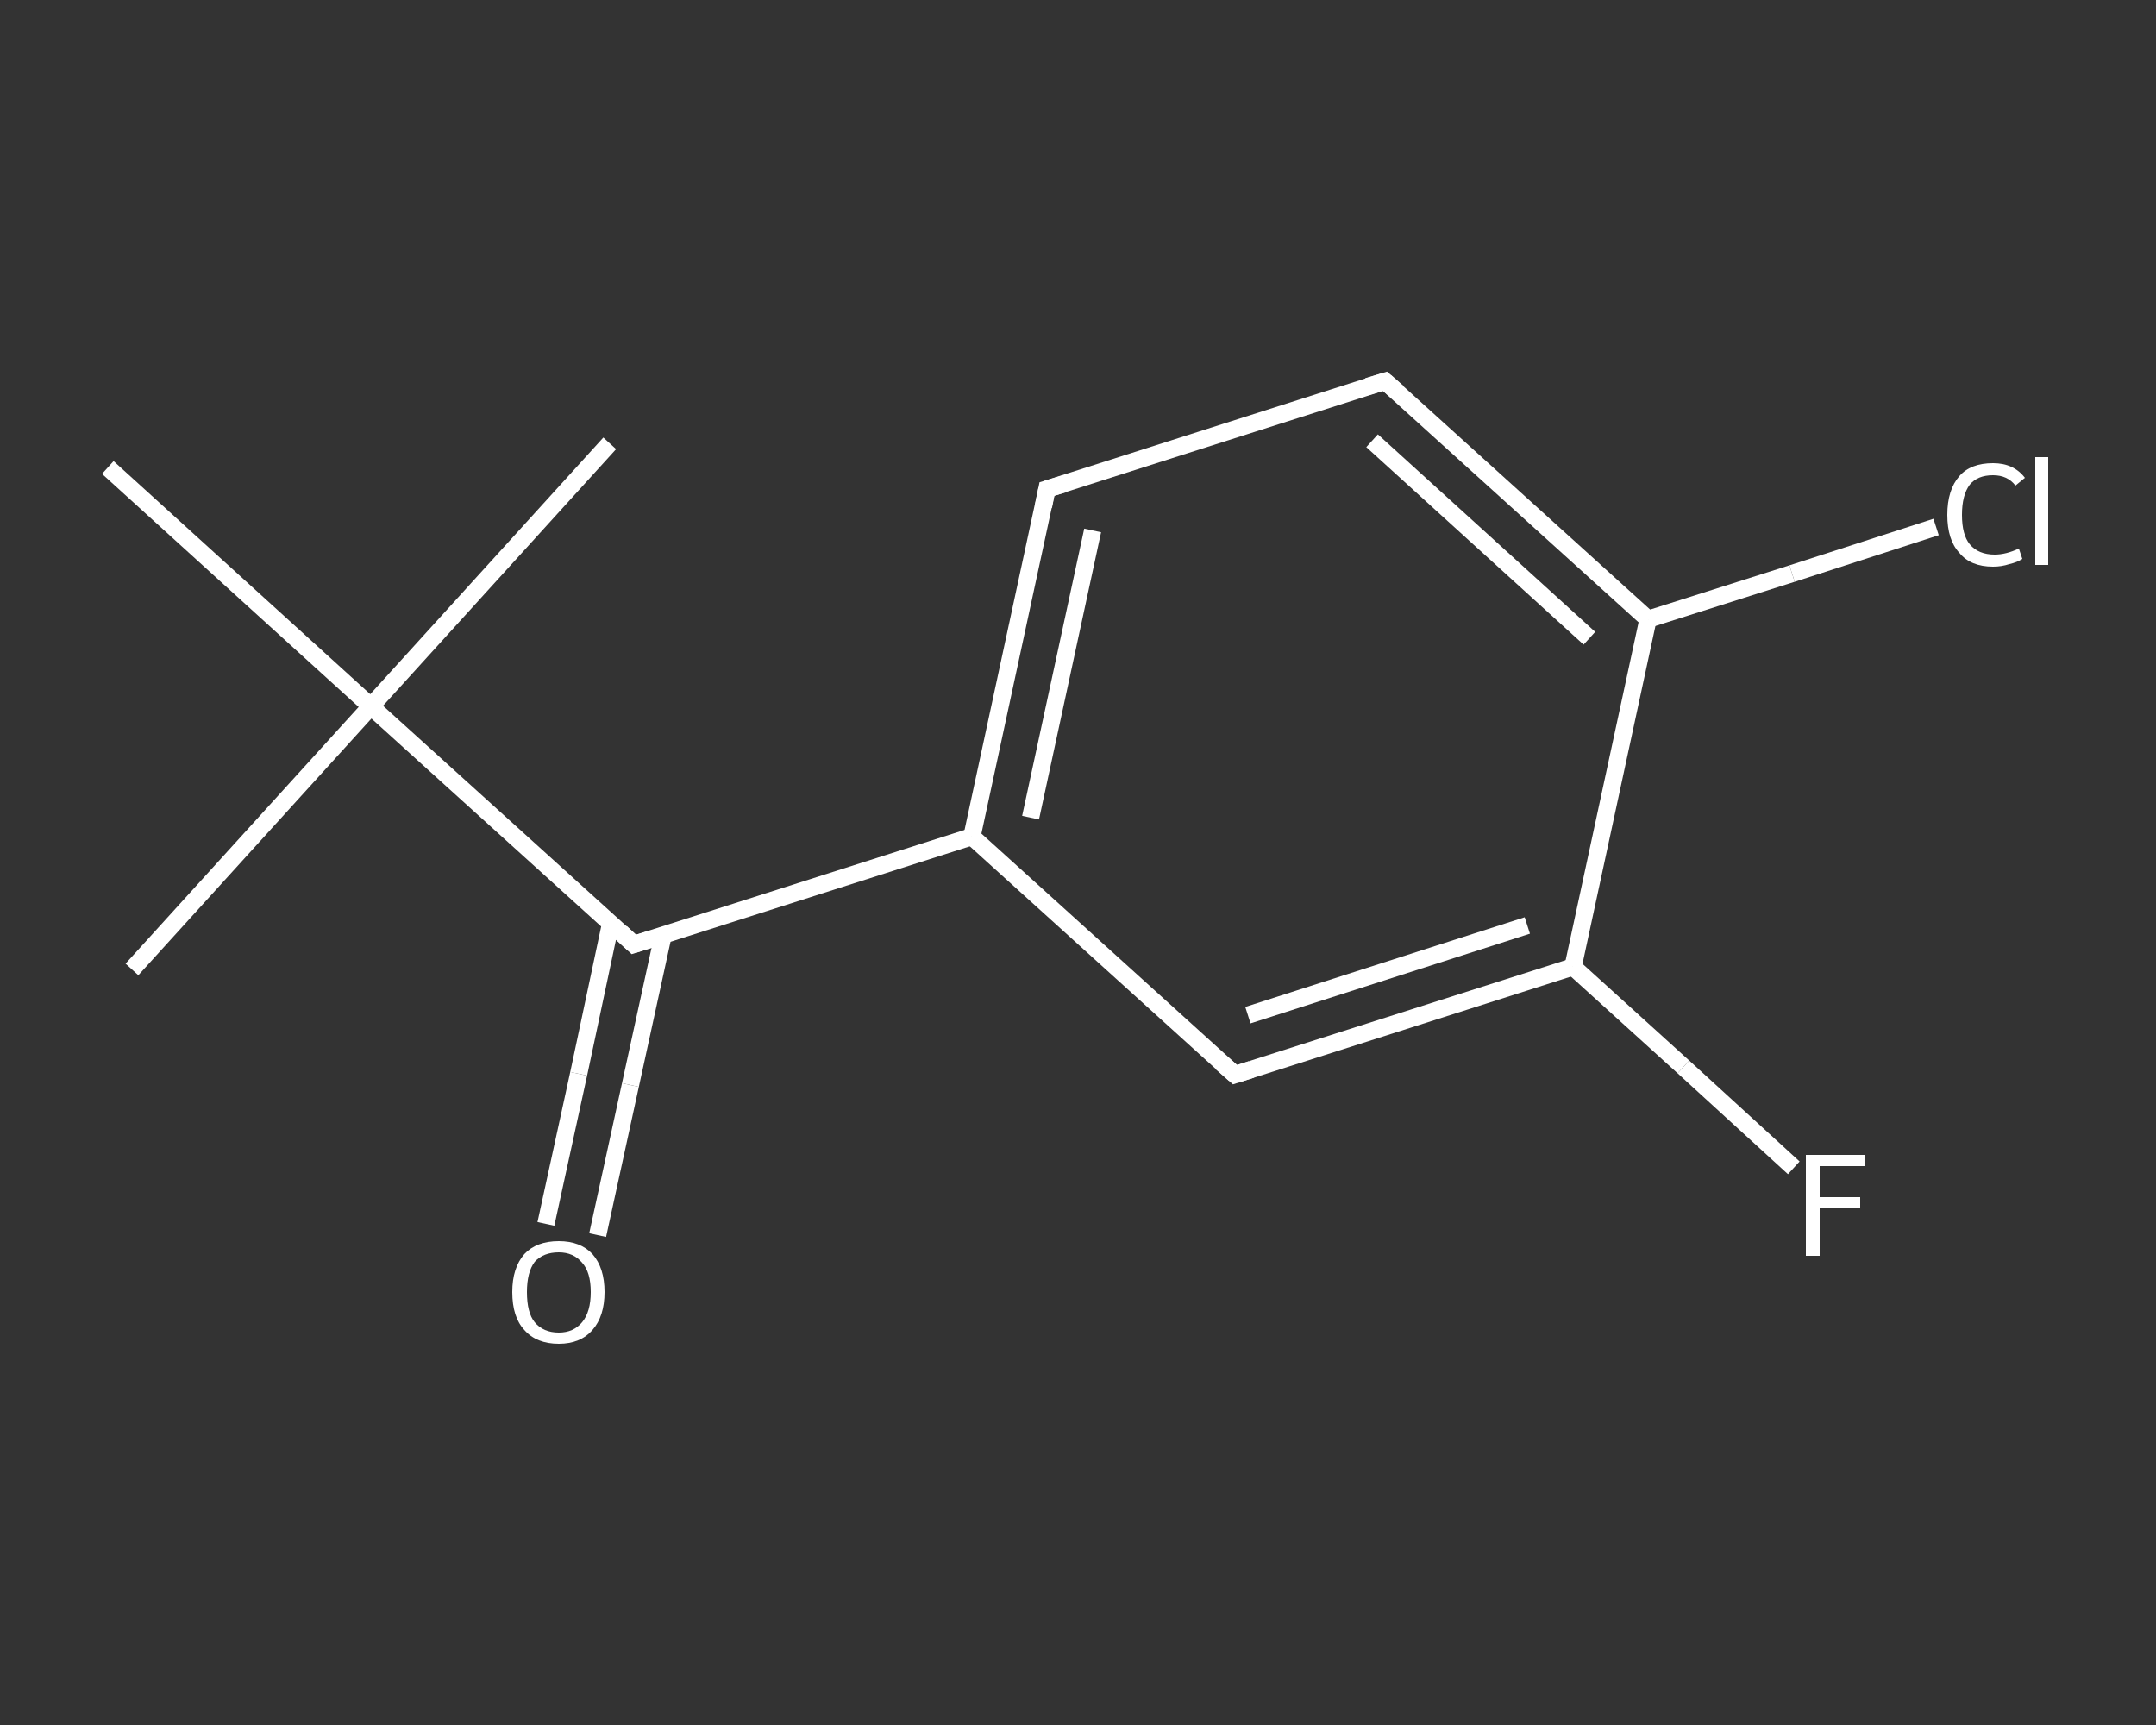 <?xml version='1.0' encoding='iso-8859-1'?>
<svg version='1.1' baseProfile='full'
              xmlns='http://www.w3.org/2000/svg'
                      xmlns:rdkit='http://www.rdkit.org/xml'
                      xmlns:xlink='http://www.w3.org/1999/xlink'
                  xml:space='preserve'
width='250px' height='200px' viewBox='0 0 250 200'>
<rect x="0" y="0" width="250" height="200" fill="#333333" stroke="none"/>
<!-- END OF HEADER -->
<rect style='opacity:1.0;fill:transparent;stroke:none' width='250.0' height='200.0' x='0.0' y='0.0'> </rect>
<path class='bond-0 atom-0 atom-1' d='M 15.3,112.4 L 43.0,81.9' style='fill:none;fill-rule:evenodd;stroke:#FFFFFF;stroke-width:2.0px;stroke-linecap:butt;stroke-linejoin:miter;stroke-opacity:1' />
<path class='bond-1 atom-1 atom-2' d='M 43.0,81.9 L 70.7,51.4' style='fill:none;fill-rule:evenodd;stroke:#FFFFFF;stroke-width:2.0px;stroke-linecap:butt;stroke-linejoin:miter;stroke-opacity:1' />
<path class='bond-2 atom-1 atom-3' d='M 43.0,81.9 L 12.5,54.2' style='fill:none;fill-rule:evenodd;stroke:#FFFFFF;stroke-width:2.0px;stroke-linecap:butt;stroke-linejoin:miter;stroke-opacity:1' />
<path class='bond-3 atom-1 atom-4' d='M 43.0,81.9 L 73.5,109.5' style='fill:none;fill-rule:evenodd;stroke:#FFFFFF;stroke-width:2.0px;stroke-linecap:butt;stroke-linejoin:miter;stroke-opacity:1' />
<path class='bond-4 atom-4 atom-5' d='M 70.8,107.1 L 67.1,124.5' style='fill:none;fill-rule:evenodd;stroke:#FFFFFF;stroke-width:2.0px;stroke-linecap:butt;stroke-linejoin:miter;stroke-opacity:1' />
<path class='bond-4 atom-4 atom-5' d='M 67.1,124.5 L 63.3,141.9' style='fill:none;fill-rule:evenodd;stroke:#FFFFFF;stroke-width:2.0px;stroke-linecap:butt;stroke-linejoin:miter;stroke-opacity:1' />
<path class='bond-4 atom-4 atom-5' d='M 76.9,108.4 L 73.1,125.8' style='fill:none;fill-rule:evenodd;stroke:#FFFFFF;stroke-width:2.0px;stroke-linecap:butt;stroke-linejoin:miter;stroke-opacity:1' />
<path class='bond-4 atom-4 atom-5' d='M 73.1,125.8 L 69.3,143.2' style='fill:none;fill-rule:evenodd;stroke:#FFFFFF;stroke-width:2.0px;stroke-linecap:butt;stroke-linejoin:miter;stroke-opacity:1' />
<path class='bond-5 atom-4 atom-6' d='M 73.5,109.5 L 112.7,97.0' style='fill:none;fill-rule:evenodd;stroke:#FFFFFF;stroke-width:2.0px;stroke-linecap:butt;stroke-linejoin:miter;stroke-opacity:1' />
<path class='bond-6 atom-6 atom-7' d='M 112.7,97.0 L 121.4,56.7' style='fill:none;fill-rule:evenodd;stroke:#FFFFFF;stroke-width:2.0px;stroke-linecap:butt;stroke-linejoin:miter;stroke-opacity:1' />
<path class='bond-6 atom-6 atom-7' d='M 119.5,94.8 L 126.7,61.5' style='fill:none;fill-rule:evenodd;stroke:#FFFFFF;stroke-width:2.0px;stroke-linecap:butt;stroke-linejoin:miter;stroke-opacity:1' />
<path class='bond-7 atom-7 atom-8' d='M 121.4,56.7 L 160.6,44.2' style='fill:none;fill-rule:evenodd;stroke:#FFFFFF;stroke-width:2.0px;stroke-linecap:butt;stroke-linejoin:miter;stroke-opacity:1' />
<path class='bond-8 atom-8 atom-9' d='M 160.6,44.2 L 191.1,71.8' style='fill:none;fill-rule:evenodd;stroke:#FFFFFF;stroke-width:2.0px;stroke-linecap:butt;stroke-linejoin:miter;stroke-opacity:1' />
<path class='bond-8 atom-8 atom-9' d='M 159.1,51.1 L 184.3,74.0' style='fill:none;fill-rule:evenodd;stroke:#FFFFFF;stroke-width:2.0px;stroke-linecap:butt;stroke-linejoin:miter;stroke-opacity:1' />
<path class='bond-9 atom-9 atom-10' d='M 191.1,71.8 L 207.8,66.5' style='fill:none;fill-rule:evenodd;stroke:#FFFFFF;stroke-width:2.0px;stroke-linecap:butt;stroke-linejoin:miter;stroke-opacity:1' />
<path class='bond-9 atom-9 atom-10' d='M 207.8,66.5 L 224.5,61.1' style='fill:none;fill-rule:evenodd;stroke:#FFFFFF;stroke-width:2.0px;stroke-linecap:butt;stroke-linejoin:miter;stroke-opacity:1' />
<path class='bond-10 atom-9 atom-11' d='M 191.1,71.8 L 182.4,112.1' style='fill:none;fill-rule:evenodd;stroke:#FFFFFF;stroke-width:2.0px;stroke-linecap:butt;stroke-linejoin:miter;stroke-opacity:1' />
<path class='bond-11 atom-11 atom-12' d='M 182.4,112.1 L 195.2,123.7' style='fill:none;fill-rule:evenodd;stroke:#FFFFFF;stroke-width:2.0px;stroke-linecap:butt;stroke-linejoin:miter;stroke-opacity:1' />
<path class='bond-11 atom-11 atom-12' d='M 195.2,123.7 L 208.0,135.4' style='fill:none;fill-rule:evenodd;stroke:#FFFFFF;stroke-width:2.0px;stroke-linecap:butt;stroke-linejoin:miter;stroke-opacity:1' />
<path class='bond-12 atom-11 atom-13' d='M 182.4,112.1 L 143.2,124.6' style='fill:none;fill-rule:evenodd;stroke:#FFFFFF;stroke-width:2.0px;stroke-linecap:butt;stroke-linejoin:miter;stroke-opacity:1' />
<path class='bond-12 atom-11 atom-13' d='M 177.1,107.3 L 144.7,117.7' style='fill:none;fill-rule:evenodd;stroke:#FFFFFF;stroke-width:2.0px;stroke-linecap:butt;stroke-linejoin:miter;stroke-opacity:1' />
<path class='bond-13 atom-13 atom-6' d='M 143.2,124.6 L 112.7,97.0' style='fill:none;fill-rule:evenodd;stroke:#FFFFFF;stroke-width:2.0px;stroke-linecap:butt;stroke-linejoin:miter;stroke-opacity:1' />
<path d='M 72.0,108.1 L 73.5,109.5 L 75.4,108.9' style='fill:none;stroke:#FFFFFF;stroke-width:2.0px;stroke-linecap:butt;stroke-linejoin:miter;stroke-opacity:1;' />
<path d='M 121.0,58.7 L 121.4,56.7 L 123.4,56.1' style='fill:none;stroke:#FFFFFF;stroke-width:2.0px;stroke-linecap:butt;stroke-linejoin:miter;stroke-opacity:1;' />
<path d='M 158.6,44.8 L 160.6,44.2 L 162.1,45.5' style='fill:none;stroke:#FFFFFF;stroke-width:2.0px;stroke-linecap:butt;stroke-linejoin:miter;stroke-opacity:1;' />
<path d='M 145.1,124.0 L 143.2,124.6 L 141.6,123.2' style='fill:none;stroke:#FFFFFF;stroke-width:2.0px;stroke-linecap:butt;stroke-linejoin:miter;stroke-opacity:1;' />
<path class='atom-5' d='M 59.4 149.8
Q 59.4 147.0, 60.8 145.4
Q 62.2 143.9, 64.8 143.9
Q 67.3 143.9, 68.7 145.4
Q 70.1 147.0, 70.1 149.8
Q 70.1 152.6, 68.7 154.2
Q 67.3 155.8, 64.8 155.8
Q 62.2 155.8, 60.8 154.2
Q 59.4 152.7, 59.4 149.8
M 64.8 154.5
Q 66.5 154.5, 67.5 153.3
Q 68.5 152.1, 68.5 149.8
Q 68.5 147.5, 67.5 146.4
Q 66.5 145.2, 64.8 145.2
Q 63.0 145.2, 62.0 146.3
Q 61.1 147.5, 61.1 149.8
Q 61.1 152.2, 62.0 153.3
Q 63.0 154.5, 64.8 154.5
' fill='#FFFFFF'/>
<path class='atom-10' d='M 225.8 59.7
Q 225.8 56.8, 227.2 55.2
Q 228.5 53.7, 231.1 53.7
Q 233.5 53.7, 234.8 55.4
L 233.7 56.3
Q 232.8 55.1, 231.1 55.1
Q 229.3 55.1, 228.4 56.2
Q 227.5 57.4, 227.5 59.7
Q 227.5 62.0, 228.4 63.1
Q 229.4 64.3, 231.3 64.3
Q 232.6 64.3, 234.1 63.6
L 234.5 64.8
Q 233.9 65.2, 233.0 65.4
Q 232.1 65.7, 231.1 65.7
Q 228.5 65.7, 227.2 64.1
Q 225.8 62.6, 225.8 59.7
' fill='#FFFFFF'/>
<path class='atom-10' d='M 236.0 53.0
L 237.5 53.0
L 237.5 65.5
L 236.0 65.5
L 236.0 53.0
' fill='#FFFFFF'/>
<path class='atom-12' d='M 209.4 133.9
L 216.3 133.9
L 216.3 135.2
L 211.0 135.2
L 211.0 138.8
L 215.7 138.8
L 215.7 140.1
L 211.0 140.1
L 211.0 145.6
L 209.4 145.6
L 209.4 133.9
' fill='#FFFFFF'/>
</svg>
